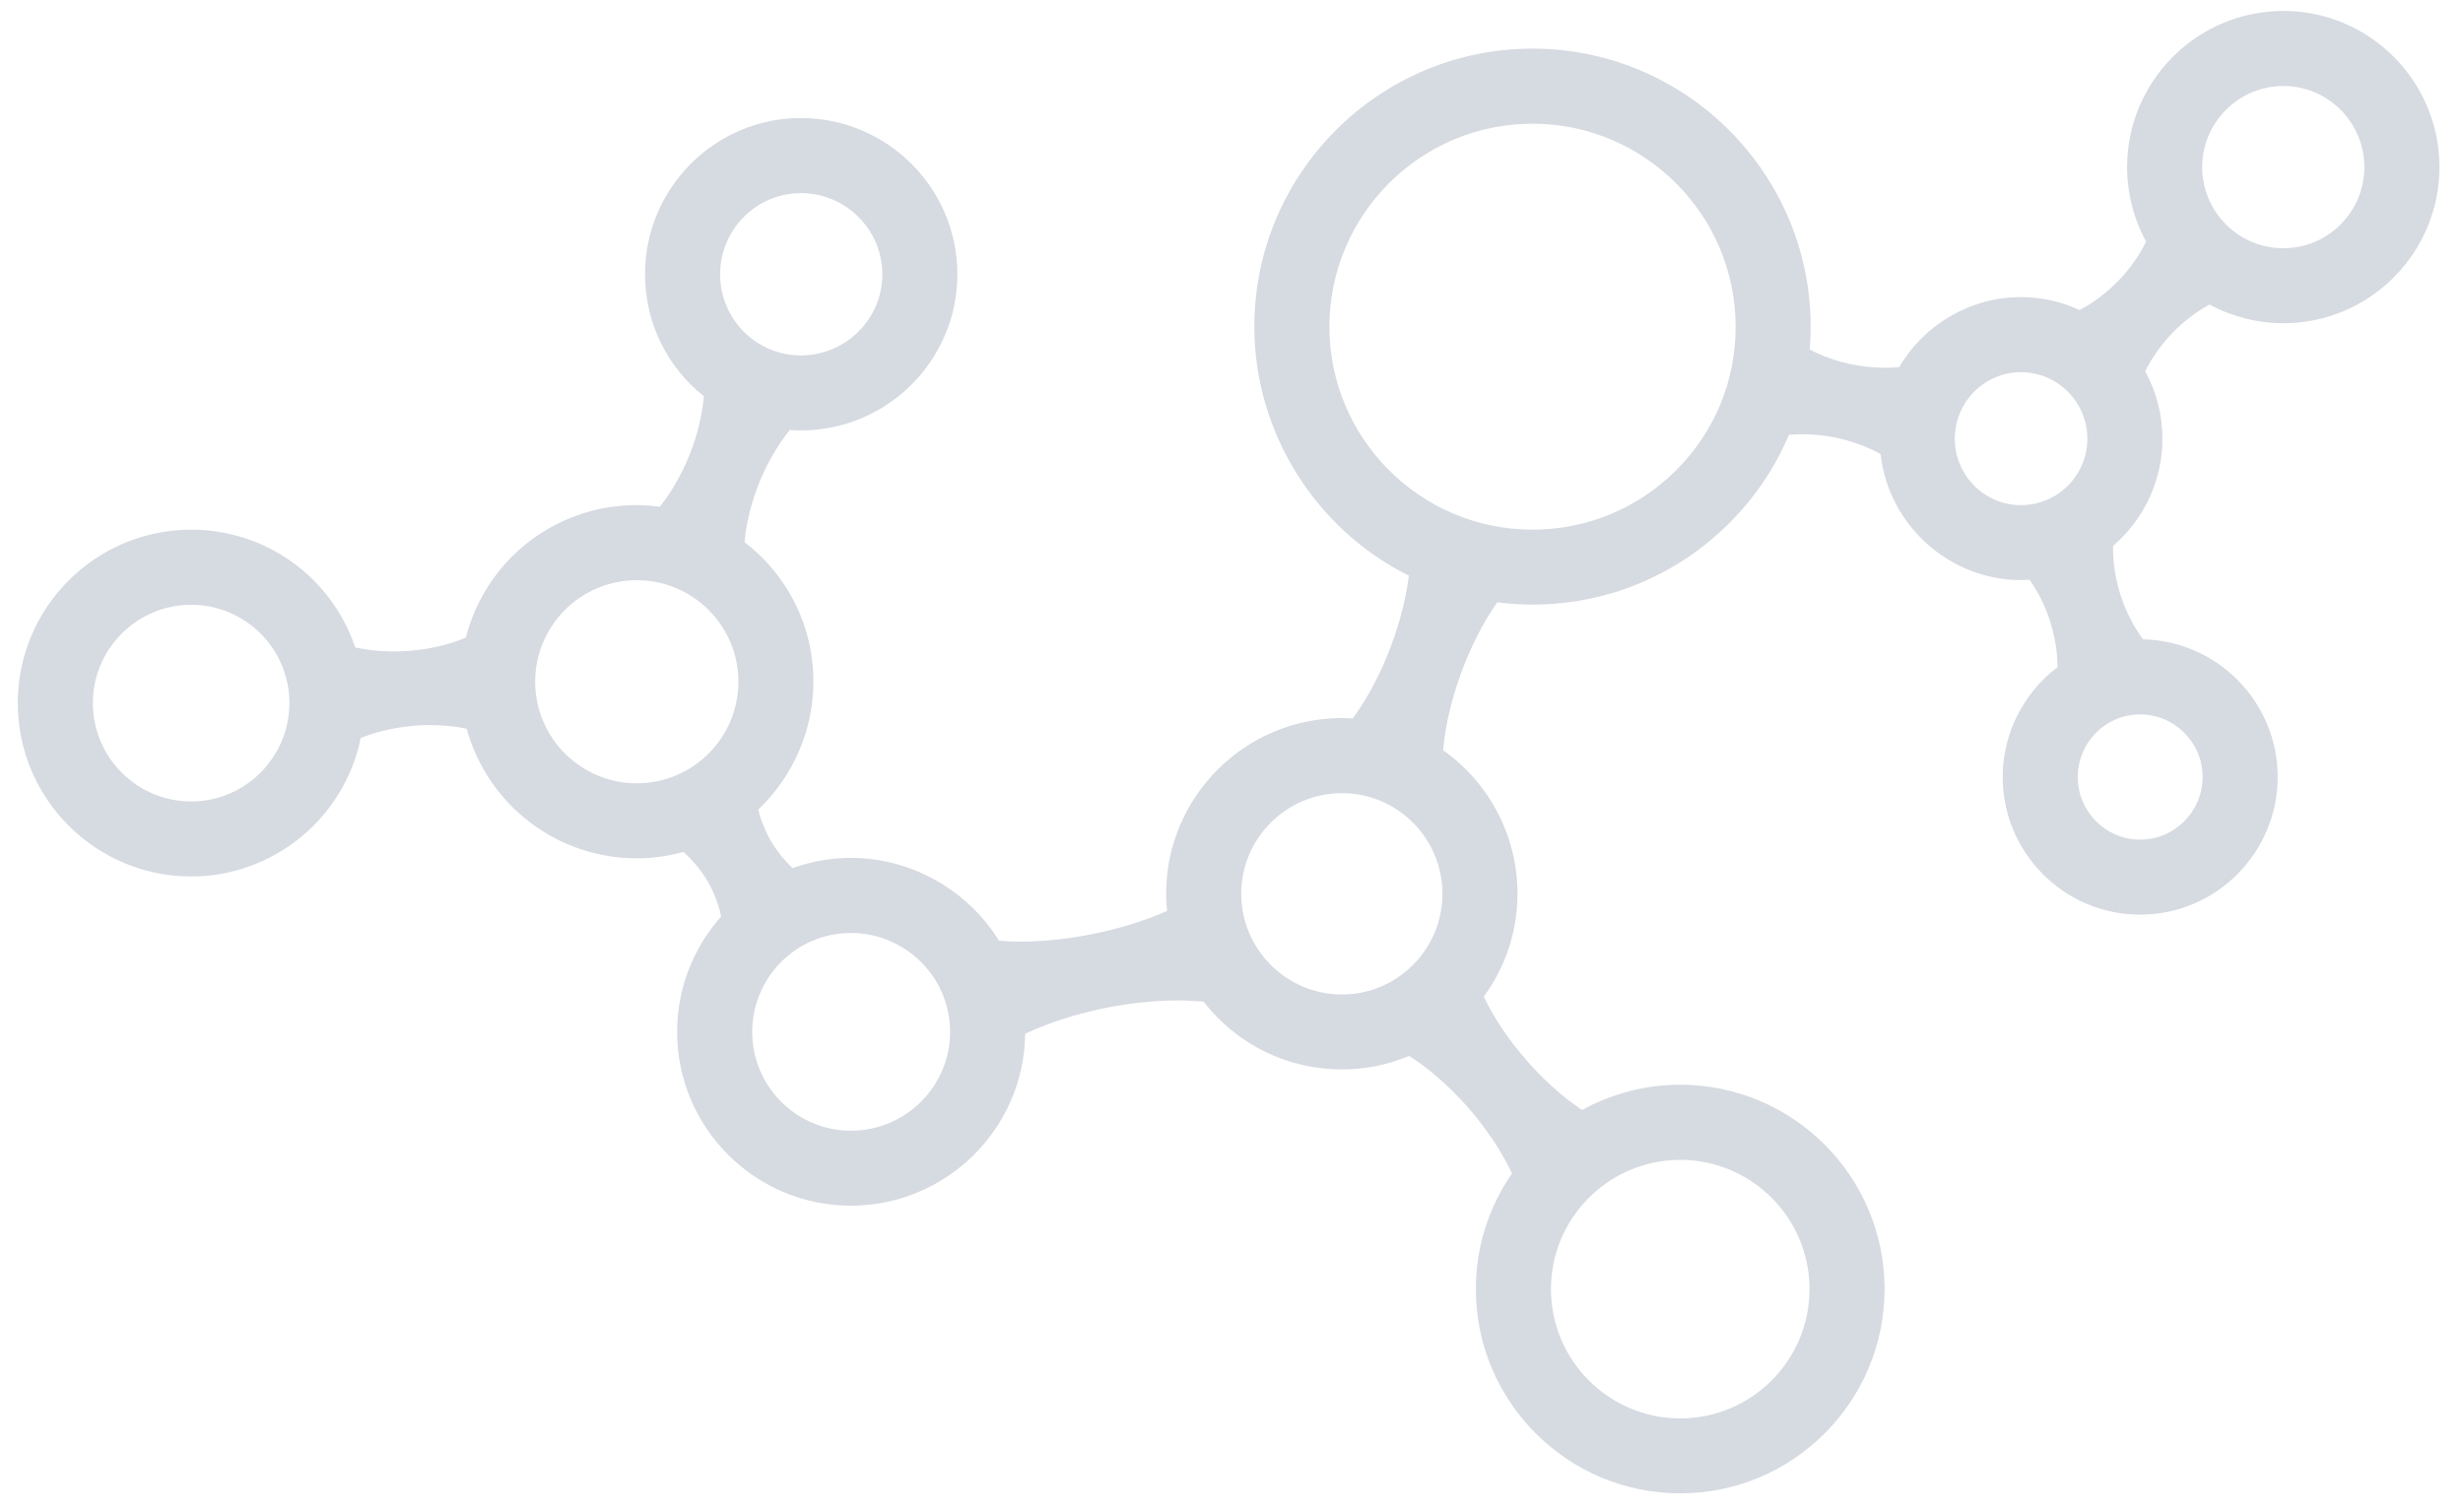 <?xml version="1.0" encoding="utf-8"?>
<!-- Generator: Adobe Illustrator 16.0.0, SVG Export Plug-In . SVG Version: 6.00 Build 0)  -->
<!DOCTYPE svg PUBLIC "-//W3C//DTD SVG 1.1//EN" "http://www.w3.org/Graphics/SVG/1.1/DTD/svg11.dtd">
<svg version="1.1" id="Capa_1" xmlns="http://www.w3.org/2000/svg" xmlns:xlink="http://www.w3.org/1999/xlink" x="0px" y="0px"
	 width="450px" height="276.297px" viewBox="0 0 450 276.297" enable-background="new 0 0 450 276.297" xml:space="preserve">
<g>
	<path fill="#D6DAE1" d="M417.185,2c-15.743,0-28.554,12.801-28.554,28.536c0,4.731,1.196,9.424,3.473,13.604
		c-1.171,2.444-2.986,5.023-5.05,7.151c-2.108,2.183-4.681,4.121-7.108,5.363c-3.411-1.567-7.017-2.361-10.72-2.361
		c-9.114,0-17.584,4.885-22.223,12.782c-2.693,0.277-5.889,0.093-8.769-0.503c-2.636-0.548-5.306-1.503-7.591-2.7
		c0.115-1.393,0.169-2.79,0.169-4.162c0-28.026-22.804-50.824-50.83-50.824c-28.016,0-50.812,22.801-50.812,50.824
		c0,19.161,11.062,36.938,28.241,45.492c-0.479,3.886-1.634,8.476-3.213,12.709c-1.693,4.549-4.005,9.063-6.343,12.395
		c-0.245,0.352-0.481,0.683-0.711,0.996c-0.651-0.045-1.307-0.084-1.976-0.084c-17.705,0-32.11,14.403-32.11,32.1
		c0,0.973,0.055,2.004,0.173,3.142c-3.884,1.742-8.862,3.284-13.764,4.261c-5.09,1.014-10.553,1.505-14.925,1.308
		c-0.718-0.027-1.39-0.068-2.018-0.124c-5.793-9.346-16.122-15.138-27.078-15.138c-3.602,0-7.177,0.63-10.639,1.874
		c-1.459-1.365-2.813-3.046-3.847-4.776c-1.075-1.813-1.925-3.897-2.423-5.93c6.409-6.1,10.077-14.581,10.077-23.367
		c0-10.051-4.575-19.31-12.572-25.495c0.247-3.291,1.207-7.215,2.641-10.791c1.452-3.611,3.501-7.144,5.629-9.71
		c0.657,0.05,1.321,0.084,2.008,0.084c15.767,0,28.596-12.798,28.596-28.534c0-15.744-12.829-28.55-28.596-28.55
		c-15.7,0-28.472,12.809-28.472,28.55c0,8.729,3.91,16.823,10.748,22.292c-0.251,3.279-1.209,7.191-2.639,10.759
		c-1.381,3.434-3.303,6.801-5.415,9.438c-1.55-0.209-2.898-0.311-4.207-0.311c-14.775,0-27.549,9.93-31.228,24.215l-0.043,0.018
		c-2.89,1.247-6.644,2.12-10.297,2.407c-3.434,0.268-6.974,0.017-9.863-0.632c-4.369-12.89-16.348-21.512-29.979-21.512
		c-17.469,0-31.679,14.211-31.679,31.676c0,17.475,14.21,31.691,31.679,31.691c15.011,0,27.96-10.611,30.986-25.309
		c2.831-1.155,6.417-1.968,9.916-2.244c3.286-0.255,6.586-0.042,9.429,0.551c3.868,13.982,16.56,23.69,31.08,23.69
		c2.847,0,5.713-0.391,8.524-1.169c1.65,1.438,3.172,3.265,4.32,5.184c1.213,2.044,2.118,4.373,2.573,6.613
		c-5.188,5.841-8.04,13.309-8.04,21.077c0,17.513,14.235,31.768,31.732,31.768c17.443,0,31.657-14.059,31.851-31.408
		c0.183-0.088,0.369-0.171,0.561-0.264c3.956-1.837,9.162-3.473,14.282-4.496c5.091-1.008,10.558-1.497,14.925-1.305
		c1.037,0.038,1.983,0.107,2.833,0.19c6.151,7.878,15.344,12.383,25.273,12.383c4.236,0,8.367-0.826,12.286-2.465
		c0.325,0.205,0.659,0.42,1.007,0.657c3.253,2.187,6.878,5.457,9.937,8.983c3.057,3.524,5.782,7.568,7.497,11.112
		c0.122,0.244,0.238,0.489,0.348,0.726c-4.318,6.262-6.6,13.551-6.6,21.12c0,20.587,16.746,37.336,37.332,37.336
		c20.593,0,37.34-16.749,37.34-37.336c0-20.588-16.747-37.338-37.34-37.338c-6.237,0-12.417,1.593-17.912,4.614
		c-0.125-0.076-0.246-0.16-0.37-0.245c-3.252-2.185-6.88-5.46-9.932-8.98c-3.059-3.524-5.785-7.569-7.491-11.113
		c-0.062-0.124-0.12-0.24-0.179-0.36c4.032-5.536,6.158-12.039,6.158-18.836c0-10.416-5.07-20.176-13.584-26.207
		c0.022-0.286,0.048-0.584,0.085-0.89c0.408-4.042,1.612-8.972,3.307-13.517c1.69-4.546,4.006-9.061,6.339-12.39l0.167-0.232
		c2.163,0.278,4.317,0.416,6.415,0.416c13.598,0,26.388-5.297,36.004-14.923c4.67-4.679,8.318-10.09,10.856-16.096
		c2.659-0.25,5.781-0.065,8.592,0.52c2.854,0.597,5.801,1.681,8.162,3.004c1.419,12.946,12.581,23.018,25.63,23.018
		c0.528,0,1.059-0.029,1.585-0.064c1.51,2.131,2.806,4.714,3.673,7.331c0.931,2.822,1.442,5.942,1.436,8.638
		c-6.28,4.764-10.019,12.222-10.019,20.064c0,13.881,11.256,25.168,25.099,25.168c13.86,0,25.141-11.287,25.141-25.168
		c0-13.667-10.985-24.844-24.597-25.136c-1.634-2.171-3.097-5.011-4.043-7.861c-1.007-3.06-1.526-6.408-1.433-9.22
		c5.739-4.928,9.019-12.041,9.019-19.592c0-4.287-1.091-8.54-3.147-12.324c1.18-2.409,2.974-4.94,4.986-7.024
		c1.986-2.048,4.424-3.91,6.757-5.165c4.152,2.238,8.812,3.419,13.51,3.419c15.714,0,28.501-12.806,28.501-28.543
		C445.688,14.801,432.905,2,417.185,2z M417.185,45.367c-8.186,0-14.839-6.653-14.839-14.828c0-8.173,6.653-14.824,14.842-14.824
		c8.151,0,14.787,6.652,14.787,14.824C431.975,38.713,425.339,45.367,417.185,45.367z M369.231,68.014
		c6.692,0,12.137,5.458,12.137,12.166c0,6.688-5.444,12.129-12.137,12.129c-6.661,0-12.081-5.441-12.081-12.129
		C357.15,73.468,362.563,68.014,369.231,68.014z M390.999,153.434c-6.273,0-11.385-5.134-11.385-11.452
		c0-6.303,5.104-11.431,11.385-11.431c6.299,0,11.427,5.128,11.427,11.431C402.426,148.3,397.298,153.434,390.999,153.434z
		 M245.176,144.936c10.127,0,18.363,8.247,18.363,18.388c0,10.148-8.236,18.407-18.363,18.407c-10.145,0-18.398-8.259-18.398-18.407
		C226.783,153.183,235.037,144.936,245.176,144.936z M279.986,96.788c-20.449,0-37.096-16.629-37.096-37.072
		c0-20.463,16.641-37.109,37.096-37.109c20.47,0,37.121,16.651,37.121,37.118c0.014,9.871-3.833,19.161-10.818,26.161
		C299.265,92.917,289.924,96.788,279.986,96.788z M116.346,106.022c10.237,0,18.565,8.322,18.565,18.551
		c0,10.243-8.329,18.572-18.565,18.572c-10.239,0-18.567-8.329-18.567-18.572C97.775,114.345,106.104,106.022,116.346,106.022z
		 M146.326,35.291c8.206,0,14.88,6.655,14.88,14.838c0,8.171-6.678,14.821-14.904,14.821c-8.125,0-14.735-6.653-14.735-14.821
		C131.571,41.947,138.187,35.291,146.326,35.291z M155.452,206.625c-9.936,0-18.02-8.102-18.02-18.055
		c0-9.971,8.084-18.082,18.02-18.082c9.999,0,18.138,8.114,18.138,18.082C173.59,198.523,165.454,206.625,155.452,206.625z
		 M34.929,146.456c-9.905,0-17.964-8.064-17.964-17.976c0-9.905,8.059-17.962,17.964-17.962c9.896,0,17.949,8.052,17.949,17.954
		C52.87,138.385,44.819,146.456,34.929,146.456z M306.987,259.195c-13.021,0-23.623-10.596-23.623-23.622
		c0-13.021,10.596-23.622,23.623-23.622c13.02,0,23.622,10.594,23.622,23.622C330.609,248.6,320.013,259.195,306.987,259.195z"/>
</g>
</svg>
